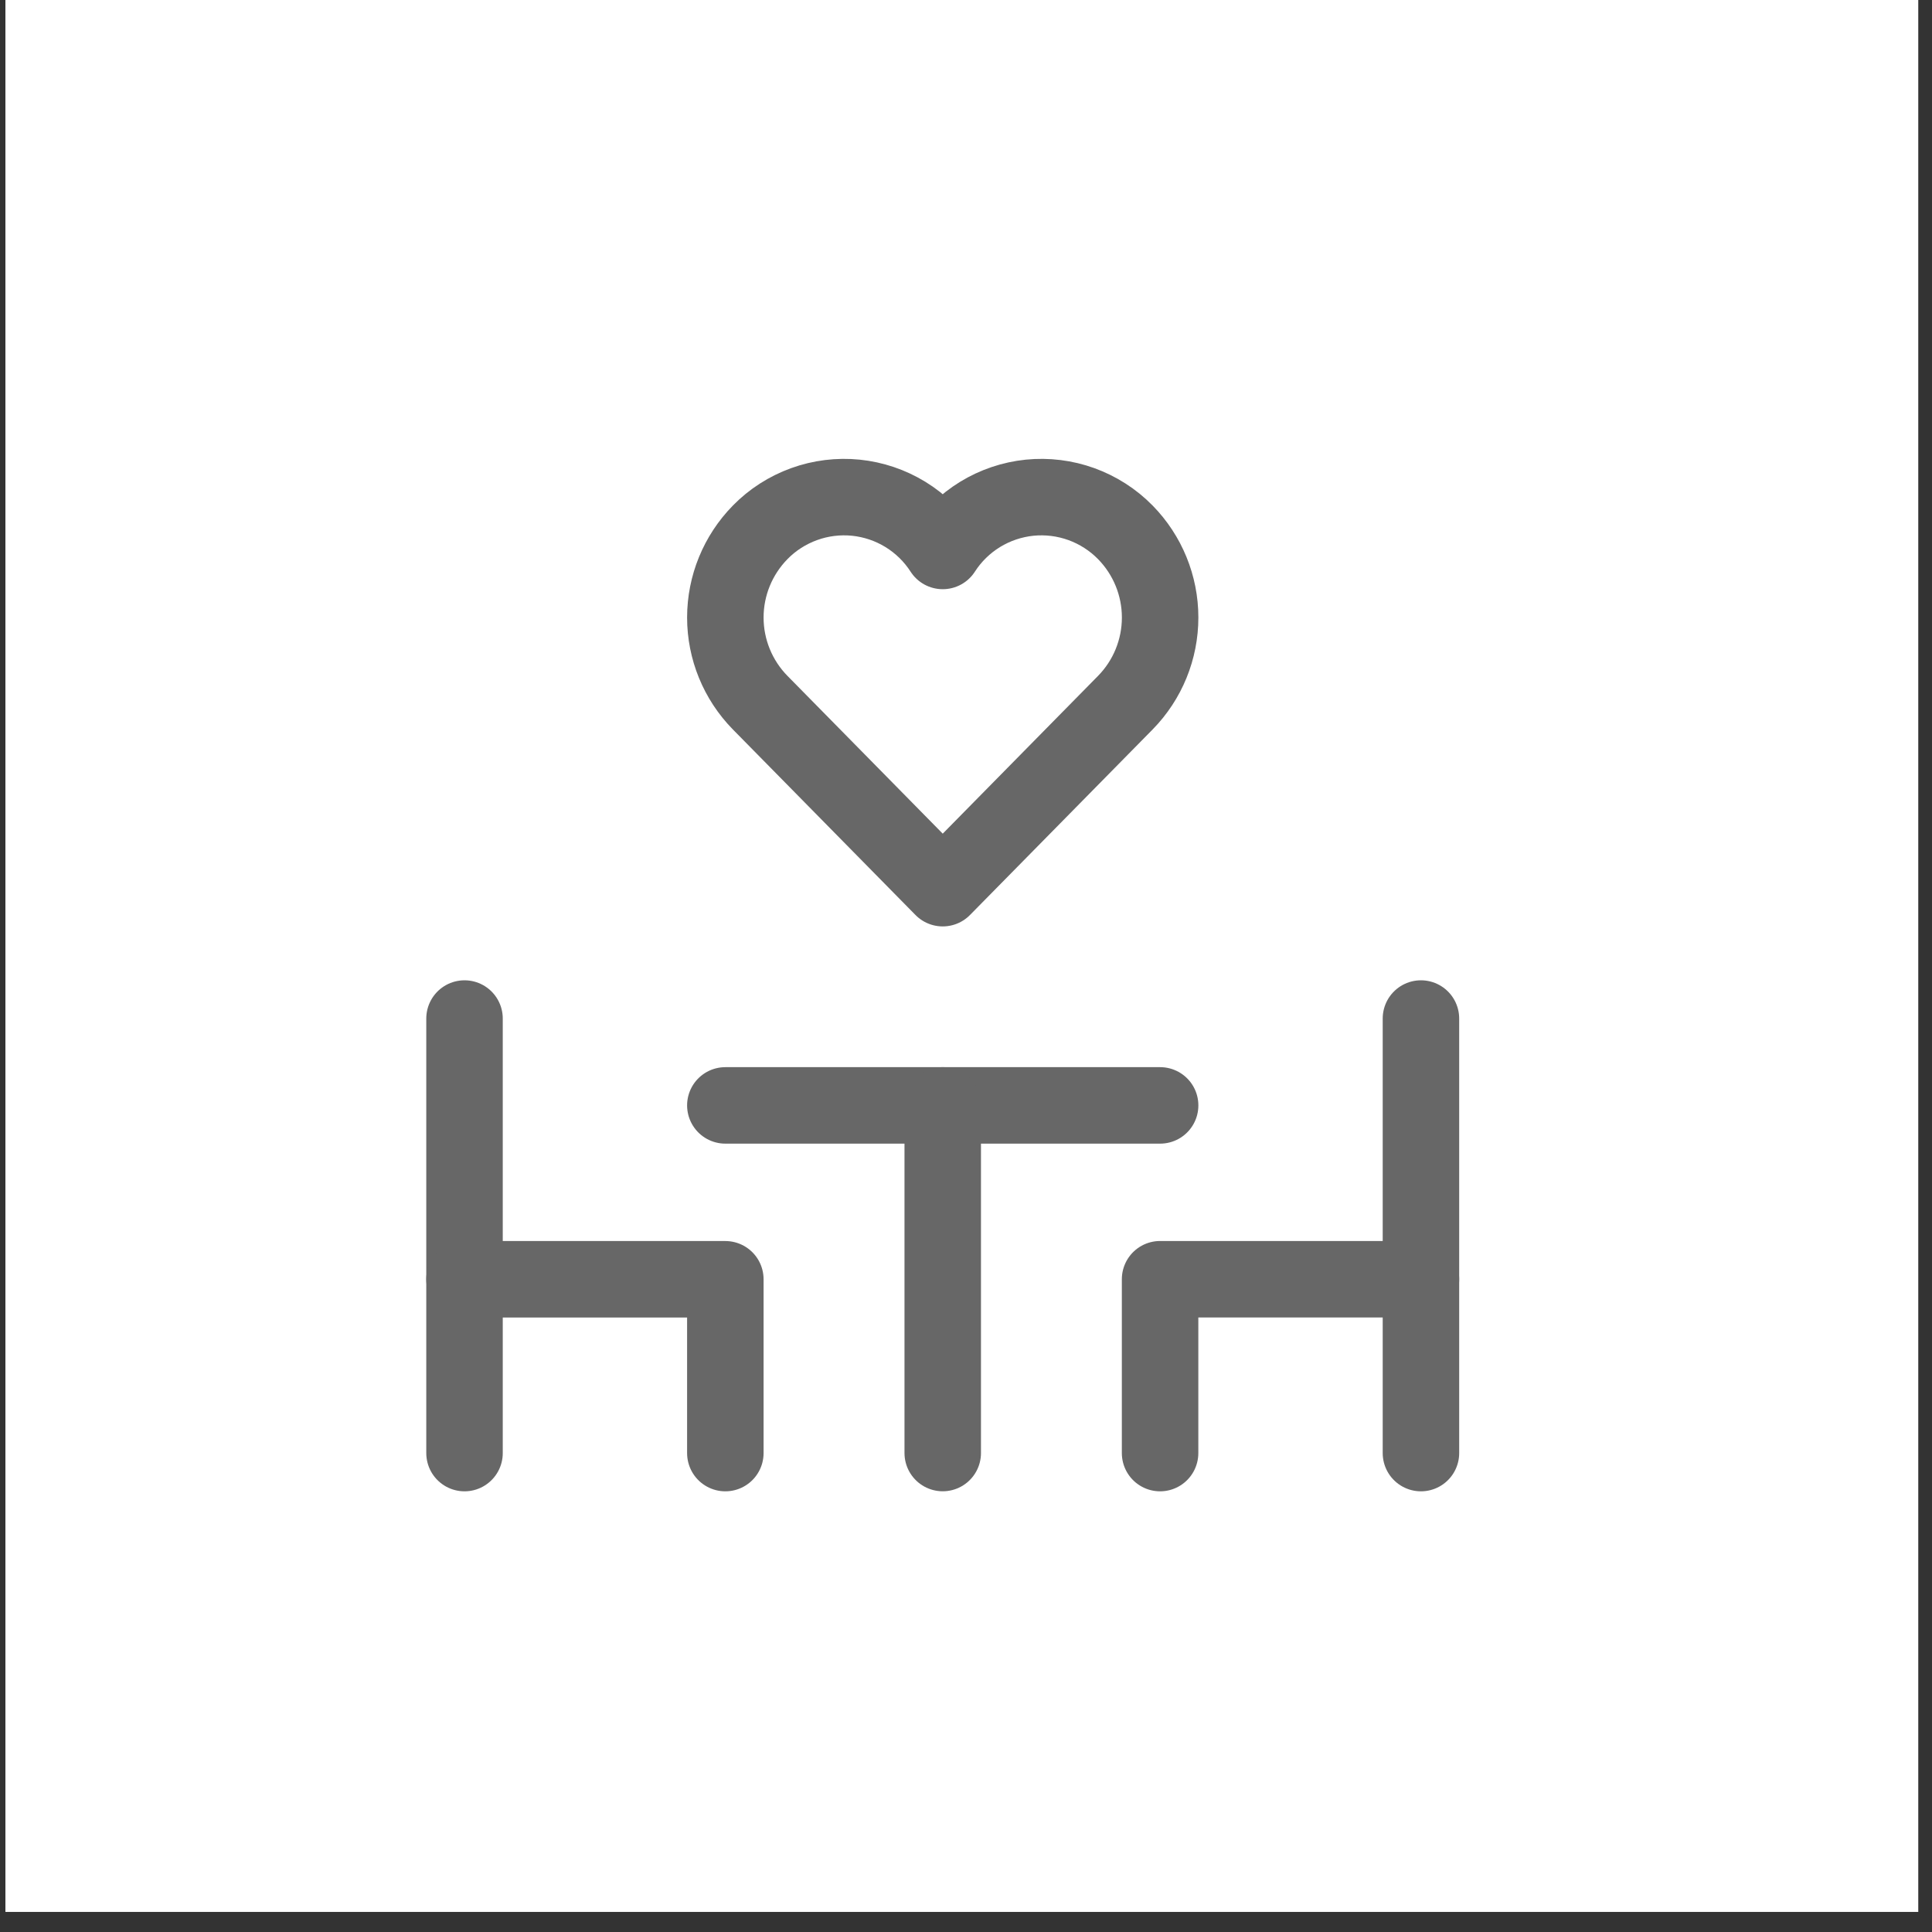 <?xml version="1.0" encoding="UTF-8"?> <svg xmlns="http://www.w3.org/2000/svg" width="46" height="46" viewBox="0 0 46 46" fill="none"><rect x="0" y="0" width="46" height="46" fill="#333333" stroke="none"/><rect x="0.129" width="45.544" height="45.522" fill="white"></rect><path d="M17.27 26.319H27.622" stroke="#676767" stroke-width="1.821" stroke-miterlimit="10" stroke-linecap="round" stroke-linejoin="round"></path><path d="M22.446 34.596V26.319" stroke="#676767" stroke-width="1.821" stroke-miterlimit="10" stroke-linecap="round" stroke-linejoin="round"></path><path d="M33.832 24.251V34.597" stroke="#676767" stroke-width="1.821" stroke-miterlimit="10" stroke-linecap="round" stroke-linejoin="round"></path><path d="M33.832 30.458H27.621V34.597" stroke="#676767" stroke-width="1.821" stroke-miterlimit="10" stroke-linecap="round" stroke-linejoin="round"></path><path d="M11.06 24.251V34.597" stroke="#676767" stroke-width="1.821" stroke-miterlimit="10" stroke-linecap="round" stroke-linejoin="round"></path><path d="M11.06 30.459H17.27V34.597" stroke="#676767" stroke-width="1.821" stroke-miterlimit="10" stroke-linecap="round" stroke-linejoin="round"></path><path d="M26.794 12.675C26.5 12.375 26.142 12.146 25.748 12.003C25.353 11.86 24.931 11.808 24.513 11.85C24.096 11.893 23.693 12.029 23.335 12.248C22.977 12.468 22.673 12.765 22.446 13.118C22.219 12.765 21.915 12.468 21.557 12.248C21.199 12.029 20.797 11.893 20.379 11.85C19.961 11.808 19.539 11.86 19.145 12.003C18.75 12.146 18.392 12.375 18.099 12.675C17.568 13.217 17.27 13.944 17.27 14.703C17.27 15.461 17.568 16.189 18.099 16.73L22.446 21.147L26.794 16.73C27.325 16.189 27.622 15.461 27.622 14.703C27.622 13.944 27.325 13.217 26.794 12.675V12.675Z" stroke="#676767" stroke-width="1.821" stroke-miterlimit="10" stroke-linecap="round" stroke-linejoin="round"></path></svg> 